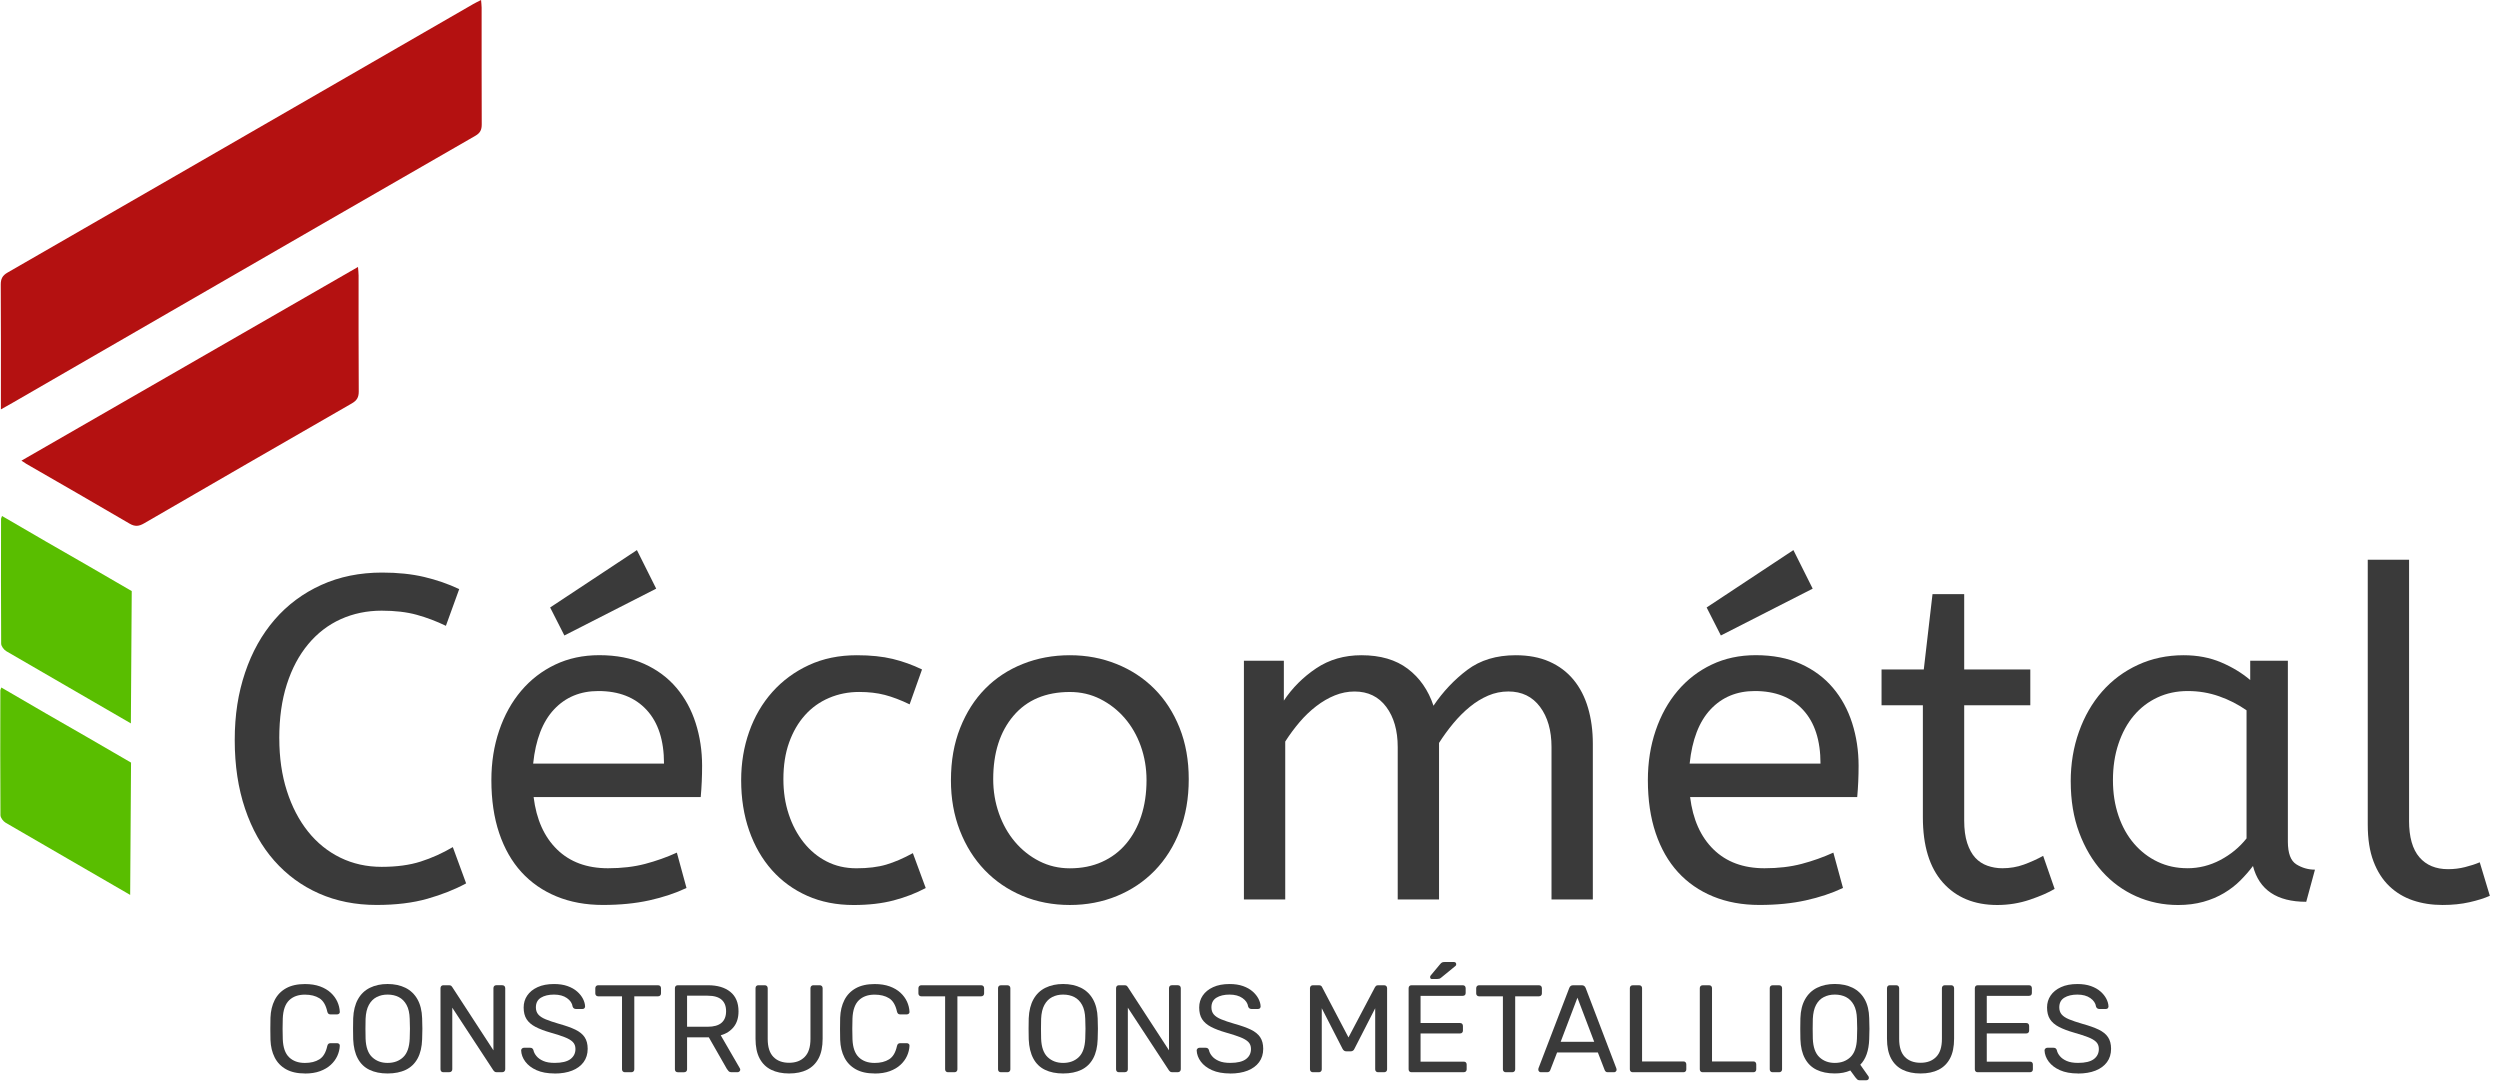 <?xml version="1.0" encoding="UTF-8"?> <svg xmlns="http://www.w3.org/2000/svg" id="Calque_1" viewBox="0 0 925.71 400.69"><defs><style>.cls-1{fill:#3a3a3a;}.cls-1,.cls-2,.cls-3{stroke-width:0px;}.cls-2{fill:#59be00;}.cls-3{fill:#b41111;}</style></defs><path class="cls-1" d="m112.93,397.49c-2.82,0-5.16-.52-7.01-1.56-1.86-1.04-3.26-2.5-4.21-4.37-.95-1.87-1.47-4.05-1.56-6.53-.03-1.26-.05-2.61-.05-4.05s.02-2.82.05-4.14c.09-2.48.61-4.66,1.56-6.53.95-1.87,2.35-3.33,4.21-4.37s4.19-1.56,7.01-1.56c2.12,0,3.97.29,5.57.87,1.59.58,2.92,1.37,3.98,2.35,1.06.98,1.86,2.08,2.42,3.29.55,1.21.86,2.46.92,3.75.03.28-.05.51-.25.69-.2.18-.44.28-.71.28h-2.53c-.28,0-.51-.08-.71-.23-.2-.15-.34-.43-.44-.83-.52-2.39-1.5-4.03-2.92-4.92-1.43-.89-3.21-1.33-5.36-1.33-2.45,0-4.4.7-5.84,2.09-1.44,1.4-2.22,3.63-2.35,6.69-.09,2.51-.09,5.09,0,7.73.12,3.07.9,5.3,2.35,6.69s3.39,2.09,5.84,2.09c2.15,0,3.93-.44,5.36-1.33,1.43-.89,2.4-2.53,2.92-4.92.09-.4.24-.67.44-.83.2-.15.44-.23.71-.23h2.53c.28,0,.51.09.71.28.2.18.28.41.25.69-.06,1.29-.37,2.54-.92,3.75-.55,1.21-1.36,2.31-2.42,3.29-1.06.98-2.38,1.76-3.98,2.35-1.59.58-3.45.87-5.57.87Z"></path><path class="cls-1" d="m143.52,397.49c-2.61,0-4.85-.45-6.72-1.36-1.87-.9-3.31-2.3-4.32-4.19s-1.58-4.25-1.7-7.11c-.03-1.35-.05-2.64-.05-3.89s.02-2.54.05-3.89c.12-2.82.71-5.17,1.77-7.06,1.06-1.89,2.53-3.3,4.42-4.23s4.07-1.4,6.55-1.4,4.71.47,6.6,1.4c1.89.94,3.37,2.35,4.44,4.23,1.07,1.89,1.66,4.24,1.75,7.06.06,1.35.09,2.64.09,3.89s-.03,2.54-.09,3.89c-.09,2.85-.65,5.22-1.68,7.11-1.03,1.89-2.48,3.28-4.35,4.19-1.87.9-4.12,1.36-6.76,1.36Zm0-3.91c2.36,0,4.29-.71,5.77-2.12,1.49-1.41,2.29-3.69,2.42-6.85.06-1.38.09-2.61.09-3.7s-.03-2.31-.09-3.66c-.06-2.12-.45-3.83-1.17-5.15-.72-1.32-1.68-2.28-2.88-2.9-1.2-.61-2.58-.92-4.14-.92s-2.85.31-4.05.92c-1.2.61-2.16,1.58-2.88,2.9-.72,1.32-1.13,3.04-1.22,5.15-.03,1.35-.05,2.57-.05,3.66s.01,2.32.05,3.7c.12,3.16.93,5.44,2.44,6.85,1.5,1.41,3.4,2.12,5.7,2.12Z"></path><path class="cls-1" d="m164.17,397.03c-.34,0-.6-.1-.78-.3-.18-.2-.28-.45-.28-.76v-30.04c0-.34.09-.61.28-.81.18-.2.44-.3.78-.3h2.12c.37,0,.64.08.83.25.18.17.29.3.32.39l15.27,23.46v-23c0-.34.09-.61.28-.81.18-.2.44-.3.78-.3h2.21c.34,0,.6.1.8.3.2.2.3.47.3.81v29.99c0,.31-.1.57-.3.78-.2.21-.45.32-.76.32h-2.21c-.34,0-.59-.09-.76-.28-.17-.18-.28-.31-.35-.37l-15.23-23.23v22.82c0,.31-.1.56-.3.76-.2.2-.47.3-.81.3h-2.21Z"></path><path class="cls-1" d="m205.39,397.49c-2.67,0-4.91-.41-6.72-1.22-1.81-.81-3.2-1.87-4.16-3.17-.97-1.3-1.48-2.69-1.54-4.16,0-.25.1-.47.3-.67.2-.2.44-.3.71-.3h2.35c.37,0,.64.09.83.28.18.18.31.4.37.64.15.74.53,1.46,1.13,2.18.6.72,1.44,1.32,2.53,1.79,1.09.48,2.49.71,4.21.71,2.64,0,4.58-.47,5.82-1.4s1.86-2.19,1.86-3.75c0-1.07-.33-1.94-.99-2.6-.66-.66-1.66-1.25-3.01-1.77-1.35-.52-3.1-1.09-5.24-1.7-2.24-.64-4.09-1.35-5.57-2.12-1.47-.77-2.57-1.72-3.29-2.85s-1.08-2.58-1.08-4.32c0-1.66.44-3.14,1.33-4.44.89-1.3,2.17-2.34,3.84-3.1,1.67-.77,3.7-1.15,6.09-1.15,1.9,0,3.56.25,4.99.76,1.43.51,2.61,1.18,3.56,2.02.95.84,1.67,1.75,2.16,2.71.49.97.75,1.91.78,2.83,0,.21-.08.42-.23.62s-.4.3-.74.3h-2.44c-.21,0-.44-.06-.67-.18-.23-.12-.41-.35-.53-.69-.18-1.26-.89-2.32-2.12-3.17-1.23-.86-2.82-1.29-4.78-1.29s-3.61.38-4.85,1.15c-1.24.77-1.86,1.96-1.86,3.59,0,1.04.29,1.91.87,2.6.58.69,1.5,1.3,2.76,1.82,1.26.52,2.9,1.07,4.92,1.66,2.45.68,4.46,1.39,6.03,2.14,1.56.75,2.72,1.69,3.47,2.81.75,1.12,1.13,2.55,1.13,4.3,0,1.93-.51,3.58-1.52,4.95-1.01,1.37-2.43,2.41-4.25,3.13-1.83.72-3.98,1.08-6.46,1.08Z"></path><path class="cls-1" d="m231.38,397.03c-.31,0-.56-.1-.76-.3s-.3-.45-.3-.76v-27.05h-8.83c-.31,0-.56-.1-.76-.3-.2-.2-.3-.45-.3-.76v-1.93c0-.34.1-.61.3-.81.2-.2.45-.3.76-.3h22.17c.34,0,.61.1.8.3.2.2.3.47.3.81v1.93c0,.31-.1.56-.3.76-.2.2-.47.3-.8.3h-8.79v27.05c0,.31-.1.56-.3.76-.2.2-.47.3-.8.3h-2.39Z"></path><path class="cls-1" d="m250.97,397.03c-.34,0-.6-.1-.78-.3-.18-.2-.28-.45-.28-.76v-30.04c0-.34.09-.61.28-.81.18-.2.44-.3.78-.3h11.22c3.46,0,6.21.81,8.23,2.44,2.02,1.63,3.04,4.03,3.04,7.22,0,2.36-.59,4.29-1.77,5.77-1.18,1.49-2.78,2.52-4.81,3.1l7.08,12.24c.09.18.14.35.14.51,0,.25-.1.46-.3.64-.2.18-.42.28-.67.28h-2.21c-.52,0-.91-.14-1.15-.41-.25-.28-.46-.55-.64-.83l-6.67-11.68h-8.05v11.87c0,.31-.1.56-.3.76-.2.2-.47.3-.8.3h-2.35Zm3.45-16.84h7.59c2.3,0,4.02-.48,5.15-1.45,1.13-.97,1.7-2.4,1.7-4.3s-.56-3.3-1.68-4.28c-1.12-.98-2.84-1.47-5.18-1.47h-7.59v11.5Z"></path><path class="cls-1" d="m292.19,397.49c-2.58,0-4.79-.46-6.65-1.38s-3.28-2.32-4.28-4.21c-1-1.89-1.5-4.32-1.5-7.29v-18.68c0-.34.09-.61.28-.81.18-.2.44-.3.78-.3h2.35c.34,0,.61.1.8.3.2.2.3.47.3.81v18.77c0,3.01.71,5.23,2.12,6.67,1.41,1.44,3.34,2.16,5.8,2.16s4.35-.72,5.77-2.16c1.43-1.44,2.14-3.66,2.14-6.67v-18.77c0-.34.1-.61.3-.81s.45-.3.76-.3h2.39c.31,0,.56.1.76.3.2.2.3.47.3.81v18.68c0,2.97-.5,5.41-1.5,7.29-1,1.89-2.42,3.29-4.25,4.21-1.84.92-4.06,1.38-6.67,1.38Z"></path><path class="cls-1" d="m323.88,397.49c-2.82,0-5.16-.52-7.01-1.56-1.86-1.04-3.26-2.5-4.21-4.37-.95-1.87-1.47-4.05-1.56-6.53-.03-1.26-.05-2.61-.05-4.05s.02-2.82.05-4.14c.09-2.48.61-4.66,1.56-6.53.95-1.87,2.35-3.33,4.21-4.37s4.19-1.56,7.01-1.56c2.12,0,3.97.29,5.57.87,1.59.58,2.92,1.37,3.98,2.35,1.06.98,1.86,2.08,2.42,3.29.55,1.21.86,2.46.92,3.75.03.28-.05.51-.25.69-.2.18-.44.28-.71.28h-2.53c-.28,0-.51-.08-.71-.23-.2-.15-.34-.43-.44-.83-.52-2.39-1.5-4.03-2.92-4.92-1.43-.89-3.21-1.33-5.36-1.33-2.45,0-4.4.7-5.84,2.09-1.44,1.4-2.22,3.63-2.35,6.69-.09,2.51-.09,5.09,0,7.73.12,3.07.9,5.3,2.35,6.69s3.39,2.09,5.84,2.09c2.15,0,3.93-.44,5.36-1.33,1.43-.89,2.4-2.53,2.92-4.92.09-.4.24-.67.44-.83.2-.15.44-.23.71-.23h2.53c.28,0,.51.09.71.28.2.18.28.41.25.69-.06,1.29-.37,2.54-.92,3.75-.55,1.21-1.36,2.31-2.42,3.29-1.06.98-2.38,1.76-3.98,2.35-1.59.58-3.45.87-5.57.87Z"></path><path class="cls-1" d="m351.02,397.03c-.31,0-.56-.1-.76-.3s-.3-.45-.3-.76v-27.05h-8.83c-.31,0-.56-.1-.76-.3-.2-.2-.3-.45-.3-.76v-1.93c0-.34.1-.61.3-.81.2-.2.45-.3.76-.3h22.17c.34,0,.61.1.8.3.2.2.3.47.3.81v1.93c0,.31-.1.56-.3.76-.2.2-.47.3-.8.3h-8.79v27.05c0,.31-.1.56-.3.76-.2.2-.47.3-.8.3h-2.39Z"></path><path class="cls-1" d="m370.62,397.03c-.34,0-.6-.1-.78-.3-.18-.2-.28-.45-.28-.76v-30.08c0-.31.09-.56.28-.76.18-.2.44-.3.78-.3h2.44c.31,0,.56.1.76.3.2.2.3.45.3.76v30.08c0,.31-.1.56-.3.76s-.45.3-.76.3h-2.44Z"></path><path class="cls-1" d="m393.66,397.49c-2.61,0-4.85-.45-6.72-1.36-1.87-.9-3.31-2.3-4.32-4.19s-1.58-4.25-1.7-7.11c-.03-1.35-.05-2.64-.05-3.89s.02-2.54.05-3.89c.12-2.82.71-5.17,1.77-7.06,1.06-1.89,2.53-3.3,4.42-4.23s4.07-1.4,6.55-1.4,4.71.47,6.6,1.4c1.89.94,3.37,2.35,4.44,4.23,1.07,1.89,1.66,4.24,1.75,7.06.06,1.35.09,2.64.09,3.89s-.03,2.54-.09,3.89c-.09,2.85-.65,5.22-1.68,7.11-1.03,1.89-2.48,3.28-4.35,4.19-1.87.9-4.12,1.36-6.76,1.36Zm0-3.91c2.36,0,4.29-.71,5.77-2.12,1.49-1.41,2.29-3.69,2.42-6.85.06-1.38.09-2.61.09-3.7s-.03-2.31-.09-3.66c-.06-2.12-.45-3.83-1.17-5.15-.72-1.32-1.68-2.28-2.88-2.9-1.2-.61-2.58-.92-4.14-.92s-2.85.31-4.05.92c-1.2.61-2.16,1.58-2.88,2.9-.72,1.32-1.13,3.04-1.22,5.15-.03,1.35-.05,2.57-.05,3.66s.01,2.32.05,3.7c.12,3.16.93,5.44,2.44,6.85,1.5,1.41,3.4,2.12,5.7,2.12Z"></path><path class="cls-1" d="m414.32,397.03c-.34,0-.6-.1-.78-.3-.18-.2-.28-.45-.28-.76v-30.04c0-.34.09-.61.28-.81.18-.2.44-.3.78-.3h2.12c.37,0,.64.08.83.25.18.17.29.3.32.39l15.27,23.46v-23c0-.34.09-.61.28-.81.18-.2.44-.3.78-.3h2.21c.34,0,.6.1.8.3.2.2.3.47.3.81v29.99c0,.31-.1.57-.3.78-.2.21-.45.32-.76.32h-2.21c-.34,0-.59-.09-.76-.28-.17-.18-.28-.31-.35-.37l-15.23-23.23v22.82c0,.31-.1.56-.3.76-.2.2-.47.3-.81.3h-2.21Z"></path><path class="cls-1" d="m455.53,397.49c-2.67,0-4.91-.41-6.72-1.22-1.81-.81-3.2-1.87-4.16-3.17-.97-1.3-1.48-2.69-1.54-4.16,0-.25.1-.47.3-.67.2-.2.44-.3.71-.3h2.35c.37,0,.64.09.83.28.18.18.31.4.37.64.15.74.53,1.46,1.13,2.18.6.72,1.44,1.32,2.53,1.79,1.09.48,2.49.71,4.21.71,2.64,0,4.58-.47,5.82-1.4s1.86-2.19,1.86-3.75c0-1.07-.33-1.94-.99-2.6-.66-.66-1.66-1.25-3.01-1.77-1.35-.52-3.1-1.09-5.24-1.7-2.24-.64-4.09-1.35-5.57-2.12-1.47-.77-2.57-1.72-3.29-2.85s-1.08-2.58-1.08-4.32c0-1.66.44-3.14,1.33-4.44.89-1.3,2.17-2.34,3.84-3.1,1.67-.77,3.7-1.15,6.09-1.15,1.9,0,3.56.25,4.99.76,1.43.51,2.61,1.18,3.56,2.02.95.84,1.67,1.75,2.16,2.71.49.97.75,1.91.78,2.83,0,.21-.08.42-.23.62s-.4.3-.74.3h-2.44c-.21,0-.44-.06-.67-.18-.23-.12-.41-.35-.53-.69-.18-1.26-.89-2.32-2.12-3.17-1.23-.86-2.82-1.29-4.78-1.29s-3.61.38-4.85,1.15c-1.24.77-1.86,1.96-1.86,3.59,0,1.04.29,1.91.87,2.6.58.69,1.5,1.3,2.76,1.82,1.26.52,2.9,1.07,4.92,1.66,2.45.68,4.46,1.39,6.03,2.14,1.56.75,2.72,1.69,3.47,2.81.75,1.12,1.13,2.55,1.13,4.3,0,1.93-.51,3.58-1.52,4.95-1.01,1.37-2.43,2.41-4.25,3.13-1.83.72-3.98,1.08-6.46,1.08Z"></path><path class="cls-1" d="m486.12,397.03c-.31,0-.56-.1-.76-.3s-.3-.45-.3-.76v-30.04c0-.34.1-.61.3-.81.2-.2.45-.3.76-.3h2.3c.37,0,.64.09.83.28s.29.34.32.46l9.75,18.58,9.8-18.58c.06-.12.18-.28.35-.46.17-.18.44-.28.8-.28h2.25c.34,0,.61.1.8.3.2.2.3.47.3.81v30.04c0,.31-.1.56-.3.76s-.47.3-.8.3h-2.25c-.31,0-.56-.1-.76-.3-.2-.2-.3-.45-.3-.76v-22.63l-7.68,15c-.12.31-.31.54-.55.71-.25.17-.55.25-.92.25h-1.43c-.4,0-.71-.08-.94-.25-.23-.17-.42-.41-.58-.71l-7.68-15v22.63c0,.31-.1.56-.3.76-.2.2-.45.3-.76.3h-2.25Z"></path><path class="cls-1" d="m522.65,397.03c-.34,0-.6-.1-.78-.3-.18-.2-.28-.45-.28-.76v-30.04c0-.34.09-.61.28-.81.18-.2.44-.3.78-.3h19c.34,0,.6.1.78.3.18.2.28.47.28.81v1.75c0,.34-.09.6-.28.78-.18.18-.44.28-.78.28h-15.64v10.07h14.63c.34,0,.6.1.78.3.18.2.28.47.28.8v1.7c0,.31-.09.56-.28.76-.18.2-.45.3-.78.3h-14.63v10.44h16.01c.34,0,.6.09.78.28.18.18.28.44.28.78v1.79c0,.31-.09.56-.28.76s-.45.3-.78.3h-19.37Zm7.64-34.5c-.49,0-.74-.25-.74-.74,0-.25.08-.44.23-.6l3.45-4.14c.28-.34.52-.56.74-.67.21-.11.54-.16.97-.16h3.4c.58,0,.87.29.87.87,0,.21-.08.4-.23.55l-5.34,4.37c-.25.21-.48.35-.69.41-.21.06-.49.09-.83.09h-1.84Z"></path><path class="cls-1" d="m557.56,397.03c-.31,0-.56-.1-.76-.3s-.3-.45-.3-.76v-27.05h-8.83c-.31,0-.56-.1-.76-.3-.2-.2-.3-.45-.3-.76v-1.93c0-.34.1-.61.3-.81.2-.2.45-.3.76-.3h22.17c.34,0,.61.1.8.3.2.2.3.47.3.81v1.93c0,.31-.1.56-.3.76-.2.2-.47.3-.8.3h-8.79v27.05c0,.31-.1.56-.3.76-.2.2-.47.3-.8.3h-2.39Z"></path><path class="cls-1" d="m570.53,397.03c-.25,0-.46-.09-.64-.28-.18-.18-.28-.4-.28-.64,0-.15.02-.32.05-.51l11.41-29.76c.12-.31.29-.55.51-.74.21-.18.54-.28.97-.28h3.13c.4,0,.71.09.94.28.23.18.41.43.53.74l11.36,29.76c.06.18.09.35.09.51,0,.25-.09.46-.28.64-.18.18-.4.28-.64.28h-2.35c-.37,0-.64-.09-.8-.28-.17-.18-.28-.35-.34-.51l-2.53-6.53h-15.09l-2.53,6.53c-.03.15-.14.32-.32.51-.18.18-.46.28-.83.28h-2.35Zm7.36-11.27h12.42l-6.21-16.33-6.21,16.33Z"></path><path class="cls-1" d="m604.57,397.03c-.34,0-.6-.1-.78-.3-.18-.2-.28-.45-.28-.76v-30.08c0-.31.09-.56.28-.76.18-.2.44-.3.78-.3h2.44c.31,0,.55.1.74.3.18.2.28.45.28.76v27.14h15.32c.34,0,.6.1.78.3.18.2.28.47.28.8v1.84c0,.31-.09.56-.28.76-.18.2-.45.3-.78.3h-18.77Z"></path><path class="cls-1" d="m630.47,397.03c-.34,0-.6-.1-.78-.3-.18-.2-.28-.45-.28-.76v-30.08c0-.31.09-.56.28-.76.18-.2.44-.3.78-.3h2.44c.31,0,.55.1.74.3.18.2.28.45.28.76v27.14h15.32c.34,0,.6.1.78.3.18.2.28.47.28.8v1.84c0,.31-.09.56-.28.76-.18.2-.45.3-.78.3h-18.77Z"></path><path class="cls-1" d="m656.37,397.03c-.34,0-.6-.1-.78-.3-.18-.2-.28-.45-.28-.76v-30.08c0-.31.09-.56.28-.76.18-.2.44-.3.78-.3h2.44c.31,0,.56.1.76.3.2.2.3.45.3.76v30.08c0,.31-.1.56-.3.76s-.45.3-.76.3h-2.44Z"></path><path class="cls-1" d="m688.61,400.02c-.4,0-.72-.13-.97-.39-.25-.26-.45-.48-.6-.67l-1.89-2.58c-1.66.74-3.57,1.1-5.75,1.1-2.64,0-4.88-.45-6.74-1.36-1.86-.9-3.3-2.3-4.32-4.19-1.03-1.89-1.59-4.25-1.68-7.11-.03-1.35-.05-2.64-.05-3.89s.02-2.54.05-3.89c.09-2.82.67-5.17,1.75-7.06,1.07-1.89,2.55-3.3,4.44-4.23s4.07-1.4,6.55-1.4,4.71.47,6.6,1.4c1.89.94,3.37,2.35,4.44,4.23,1.07,1.89,1.64,4.24,1.7,7.06.06,1.35.09,2.64.09,3.89s-.03,2.54-.09,3.89c-.15,4.23-1.26,7.38-3.31,9.43l3.04,4.32s.06.08.09.16c.03.08.05.19.05.35.03.25-.05.46-.23.64-.18.18-.41.28-.69.28h-2.48Zm-9.2-6.44c2.33,0,4.25-.71,5.75-2.12,1.5-1.41,2.32-3.69,2.44-6.85.06-1.38.09-2.61.09-3.7s-.03-2.31-.09-3.66c-.06-2.12-.45-3.83-1.17-5.15-.72-1.32-1.68-2.28-2.88-2.9-1.2-.61-2.58-.92-4.14-.92s-2.86.31-4.07.92c-1.21.61-2.17,1.58-2.88,2.9s-1.1,3.04-1.2,5.15c-.03,1.35-.05,2.57-.05,3.66s.01,2.32.05,3.7c.12,3.16.93,5.44,2.44,6.85,1.5,1.41,3.4,2.12,5.7,2.12Z"></path><path class="cls-1" d="m711.15,397.49c-2.58,0-4.79-.46-6.65-1.38s-3.28-2.32-4.28-4.21c-1-1.89-1.5-4.32-1.5-7.29v-18.68c0-.34.09-.61.28-.81.18-.2.44-.3.78-.3h2.35c.34,0,.61.1.8.3.2.2.3.47.3.81v18.77c0,3.01.71,5.23,2.12,6.67,1.41,1.44,3.34,2.16,5.8,2.16s4.35-.72,5.77-2.16c1.43-1.44,2.14-3.66,2.14-6.67v-18.77c0-.34.1-.61.3-.81s.45-.3.76-.3h2.39c.31,0,.56.1.76.3.2.2.3.47.3.81v18.68c0,2.97-.5,5.41-1.5,7.29-1,1.89-2.42,3.29-4.25,4.21-1.84.92-4.06,1.38-6.67,1.38Z"></path><path class="cls-1" d="m732.31,397.03c-.34,0-.6-.1-.78-.3-.18-.2-.28-.45-.28-.76v-30.04c0-.34.09-.61.28-.81.18-.2.44-.3.78-.3h19c.34,0,.6.1.78.3.18.2.28.47.28.81v1.75c0,.34-.09.6-.28.78-.18.18-.44.28-.78.28h-15.64v10.07h14.63c.34,0,.6.1.78.3.18.2.28.47.28.8v1.7c0,.31-.09.56-.28.76-.18.2-.45.3-.78.3h-14.63v10.44h16.01c.34,0,.6.09.78.28.18.18.28.44.28.78v1.79c0,.31-.09.56-.28.76s-.45.3-.78.3h-19.37Z"></path><path class="cls-1" d="m769.48,397.49c-2.67,0-4.91-.41-6.72-1.22-1.81-.81-3.2-1.87-4.16-3.17-.97-1.3-1.48-2.69-1.54-4.16,0-.25.1-.47.3-.67.2-.2.44-.3.71-.3h2.35c.37,0,.64.09.83.28.18.18.31.4.37.64.15.74.53,1.46,1.13,2.18.6.72,1.44,1.32,2.53,1.79,1.09.48,2.49.71,4.21.71,2.64,0,4.58-.47,5.82-1.4s1.86-2.19,1.86-3.75c0-1.07-.33-1.94-.99-2.6-.66-.66-1.66-1.25-3.01-1.77-1.35-.52-3.1-1.09-5.24-1.7-2.24-.64-4.09-1.35-5.57-2.12-1.47-.77-2.57-1.72-3.29-2.85s-1.08-2.58-1.08-4.32c0-1.66.44-3.14,1.33-4.44.89-1.3,2.17-2.34,3.84-3.1,1.67-.77,3.7-1.15,6.09-1.15,1.9,0,3.56.25,4.99.76,1.43.51,2.61,1.18,3.56,2.02.95.84,1.67,1.75,2.16,2.71.49.97.75,1.91.78,2.83,0,.21-.08.42-.23.62s-.4.3-.74.3h-2.44c-.21,0-.44-.06-.67-.18-.23-.12-.41-.35-.53-.69-.18-1.26-.89-2.32-2.12-3.17-1.23-.86-2.82-1.29-4.78-1.29s-3.61.38-4.85,1.15c-1.24.77-1.86,1.96-1.86,3.59,0,1.04.29,1.91.87,2.6.58.69,1.5,1.3,2.76,1.82,1.26.52,2.9,1.07,4.92,1.66,2.45.68,4.46,1.39,6.03,2.14,1.56.75,2.72,1.69,3.47,2.81.75,1.12,1.13,2.55,1.13,4.3,0,1.93-.51,3.58-1.52,4.95-1.01,1.37-2.43,2.41-4.25,3.13-1.83.72-3.98,1.08-6.46,1.08Z"></path><path class="cls-1" d="m103.42,273.39c0,7.14.93,13.63,2.8,19.46,1.87,5.84,4.48,10.85,7.82,15.04,3.34,4.19,7.34,7.42,11.98,9.69,4.65,2.27,9.75,3.4,15.3,3.4s10.37-.65,14.45-1.96c4.08-1.3,8.05-3.09,11.9-5.35l4.93,13.43c-4.19,2.27-8.98,4.17-14.36,5.7-5.38,1.53-11.65,2.29-18.79,2.29-7.82,0-14.93-1.42-21.33-4.25-6.4-2.83-11.93-6.88-16.58-12.16-4.65-5.27-8.25-11.67-10.79-19.21-2.55-7.54-3.83-16.01-3.83-25.42s1.28-17.4,3.83-24.99c2.55-7.59,6.21-14.14,10.96-19.63,4.76-5.5,10.51-9.77,17.25-12.83,6.74-3.06,14.25-4.59,22.53-4.59,5.78,0,10.96.54,15.55,1.62,4.59,1.08,8.92,2.58,13,4.5l-4.93,13.6c-3.51-1.7-7.11-3.06-10.79-4.08-3.68-1.02-8.02-1.53-13-1.53-5.44,0-10.48,1.05-15.13,3.14-4.65,2.1-8.67,5.19-12.07,9.27-3.4,4.08-6.04,9.04-7.91,14.88-1.87,5.84-2.8,12.49-2.8,19.97Z"></path><path class="cls-1" d="m197.59,295.15c1.02,8.27,3.91,14.73,8.67,19.38,4.76,4.65,11.05,6.97,18.87,6.97,5.1,0,9.69-.54,13.77-1.62,4.08-1.08,7.99-2.46,11.73-4.17l3.57,13.09c-4.08,1.93-8.67,3.46-13.77,4.59-5.1,1.13-10.82,1.7-17.17,1.7s-12.07-1.05-17.17-3.15c-5.1-2.1-9.43-5.1-13-9.01s-6.32-8.73-8.25-14.45c-1.93-5.72-2.89-12.27-2.89-19.63,0-6.57.96-12.69,2.89-18.36,1.93-5.67,4.65-10.57,8.16-14.71,3.51-4.14,7.71-7.37,12.58-9.69,4.87-2.32,10.31-3.49,16.32-3.49,6.35,0,11.9,1.08,16.66,3.23,4.76,2.15,8.73,5.1,11.9,8.84,3.17,3.74,5.55,8.1,7.14,13.09,1.59,4.99,2.38,10.26,2.38,15.81,0,3.97-.17,7.82-.51,11.56h-61.88Zm23.97-39.27c-6.69,0-12.15,2.27-16.4,6.8-4.25,4.53-6.83,11.22-7.74,20.06h48.45c0-8.61-2.15-15.24-6.46-19.89-4.31-4.65-10.26-6.97-17.85-6.97Zm-17.85-30.94l32.13-21.25,7.14,14.28-34,17.34-5.27-10.37Z"></path><path class="cls-1" d="m336.82,260.81c-3.29-1.59-6.35-2.75-9.18-3.49-2.83-.74-6.01-1.1-9.52-1.1-3.97,0-7.68.74-11.13,2.21-3.46,1.47-6.43,3.6-8.92,6.38-2.49,2.78-4.45,6.15-5.87,10.12-1.42,3.97-2.12,8.5-2.12,13.6,0,4.65.65,8.95,1.96,12.92,1.3,3.97,3.14,7.45,5.52,10.46,2.38,3,5.21,5.36,8.5,7.05,3.29,1.7,6.97,2.55,11.05,2.55,4.31,0,7.99-.45,11.05-1.36,3.06-.91,6.35-2.32,9.86-4.25l4.76,12.92c-3.63,1.93-7.59,3.46-11.9,4.59-4.31,1.13-9.24,1.7-14.79,1.7-6.35,0-12.07-1.13-17.17-3.4-5.1-2.27-9.46-5.44-13.09-9.52-3.63-4.08-6.43-8.95-8.42-14.62-1.98-5.67-2.97-11.9-2.97-18.7,0-6.35.99-12.33,2.97-17.93,1.98-5.61,4.84-10.51,8.58-14.71,3.74-4.19,8.25-7.51,13.51-9.95,5.27-2.44,11.19-3.66,17.77-3.66,5.1,0,9.52.46,13.26,1.36,3.74.91,7.37,2.21,10.88,3.91l-4.59,12.92Z"></path><path class="cls-1" d="m352.12,288.86c0-7.14,1.13-13.57,3.4-19.29,2.27-5.72,5.35-10.57,9.26-14.54,3.91-3.97,8.56-7.03,13.94-9.18,5.38-2.15,11.19-3.23,17.42-3.23s11.87,1.08,17.25,3.23c5.38,2.15,10.06,5.21,14.03,9.18,3.97,3.97,7.08,8.78,9.35,14.45,2.27,5.67,3.4,12.01,3.4,19.04s-1.11,13.4-3.32,19.12c-2.21,5.72-5.3,10.62-9.26,14.71-3.97,4.08-8.64,7.22-14.03,9.43-5.38,2.21-11.19,3.32-17.42,3.32s-12.21-1.13-17.59-3.4c-5.38-2.27-10.03-5.44-13.94-9.52s-6.97-8.95-9.18-14.62c-2.21-5.67-3.32-11.9-3.32-18.7Zm72.42,0c0-4.42-.71-8.61-2.12-12.58-1.42-3.97-3.4-7.42-5.95-10.37-2.55-2.95-5.55-5.3-9.01-7.05-3.46-1.76-7.22-2.63-11.3-2.63-8.95,0-15.92,2.95-20.91,8.84-4.99,5.89-7.48,13.71-7.48,23.46,0,4.42.71,8.64,2.12,12.67,1.42,4.02,3.4,7.54,5.95,10.54,2.55,3,5.55,5.38,9.01,7.14,3.46,1.76,7.22,2.64,11.3,2.64,4.42,0,8.39-.79,11.9-2.38,3.51-1.58,6.49-3.82,8.92-6.71,2.44-2.89,4.31-6.32,5.61-10.29,1.3-3.97,1.96-8.39,1.96-13.26Z"></path><path class="cls-1" d="m475.37,259.45c3.17-4.76,7.17-8.75,11.99-11.98,4.82-3.23,10.4-4.85,16.75-4.85,7.03,0,12.75,1.67,17.17,5.02,4.42,3.34,7.59,7.91,9.52,13.68,3.51-5.21,7.68-9.63,12.5-13.26,4.82-3.63,10.79-5.44,17.94-5.44,4.76,0,8.92.79,12.5,2.38,3.57,1.59,6.54,3.82,8.92,6.71,2.38,2.89,4.17,6.35,5.35,10.37,1.19,4.02,1.79,8.47,1.79,13.34v57.63h-15.3v-56.44c0-6.12-1.42-11.08-4.25-14.88-2.83-3.79-6.74-5.69-11.73-5.69-2.61,0-5.1.51-7.48,1.53-2.38,1.02-4.65,2.41-6.8,4.17-2.15,1.76-4.19,3.8-6.12,6.12-1.93,2.32-3.68,4.73-5.27,7.23v57.97h-15.3v-56.44c0-6.12-1.42-11.08-4.25-14.88-2.83-3.79-6.74-5.69-11.73-5.69-2.49,0-4.93.48-7.31,1.44-2.38.96-4.67,2.3-6.88,4-2.21,1.7-4.28,3.68-6.21,5.95-1.93,2.27-3.68,4.65-5.27,7.14v58.48h-15.3v-88.4h14.79v14.79Z"></path><path class="cls-1" d="m625.82,295.15c1.02,8.27,3.91,14.73,8.67,19.38,4.76,4.65,11.05,6.97,18.87,6.97,5.1,0,9.69-.54,13.77-1.62,4.08-1.08,7.99-2.46,11.73-4.17l3.57,13.09c-4.08,1.93-8.67,3.46-13.77,4.59-5.1,1.13-10.82,1.7-17.17,1.7s-12.07-1.05-17.17-3.15c-5.1-2.1-9.43-5.1-13-9.01s-6.32-8.73-8.25-14.45c-1.93-5.72-2.89-12.27-2.89-19.63,0-6.57.96-12.69,2.89-18.36,1.93-5.67,4.65-10.57,8.16-14.71,3.51-4.14,7.71-7.37,12.58-9.69,4.87-2.32,10.31-3.49,16.32-3.49,6.35,0,11.9,1.08,16.66,3.23,4.76,2.15,8.73,5.1,11.9,8.84,3.17,3.74,5.55,8.1,7.14,13.09,1.59,4.99,2.38,10.26,2.38,15.81,0,3.97-.17,7.82-.51,11.56h-61.88Zm23.97-39.27c-6.69,0-12.15,2.27-16.4,6.8-4.25,4.53-6.83,11.22-7.74,20.06h48.45c0-8.61-2.15-15.24-6.46-19.89-4.31-4.65-10.26-6.97-17.85-6.97Zm-17.85-30.94l32.13-21.25,7.14,14.28-34,17.34-5.27-10.37Z"></path><path class="cls-1" d="m715.58,220.01h11.73v27.88h24.48v13.26h-24.48v42.67c0,3.29.37,6.06,1.11,8.33.74,2.27,1.73,4.08,2.97,5.44,1.25,1.36,2.75,2.35,4.5,2.97,1.76.62,3.6.94,5.53.94,2.83,0,5.5-.45,7.99-1.36,2.49-.91,4.87-1.98,7.14-3.23l4.25,12.24c-2.27,1.36-5.33,2.69-9.18,4-3.85,1.3-7.88,1.96-12.07,1.96-8.5,0-15.21-2.78-20.15-8.33-4.93-5.55-7.39-13.6-7.39-24.14v-41.48h-15.3v-13.26h15.64l3.23-27.88Z"></path><path class="cls-1" d="m766.75,289.37c0-6.57,1.02-12.72,3.06-18.44,2.04-5.72,4.9-10.68,8.58-14.88,3.68-4.19,8.1-7.48,13.26-9.86,5.16-2.38,10.79-3.57,16.92-3.57,5.1,0,9.72.88,13.86,2.64,4.14,1.76,7.73,3.94,10.79,6.54v-7.14h13.94v66.98c0,4.31,1.05,7.11,3.15,8.42,2.1,1.3,4.39,1.96,6.88,1.96l-3.23,11.9c-10.88,0-17.45-4.42-19.72-13.26-1.36,1.81-2.92,3.6-4.67,5.36s-3.77,3.31-6.04,4.67c-2.27,1.36-4.82,2.44-7.65,3.23-2.83.79-5.95,1.19-9.35,1.19-5.55,0-10.74-1.08-15.55-3.23-4.82-2.15-9.01-5.21-12.58-9.18-3.57-3.97-6.4-8.75-8.5-14.37-2.1-5.61-3.14-11.93-3.14-18.96Zm43.18,32.13c4.31,0,8.39-1.02,12.24-3.06,3.85-2.04,7.08-4.7,9.69-7.99v-47.43c-3.06-2.15-6.43-3.88-10.12-5.18-3.68-1.3-7.56-1.96-11.64-1.96s-7.82.79-11.22,2.38c-3.4,1.59-6.32,3.83-8.75,6.71-2.44,2.89-4.33,6.38-5.7,10.46s-2.04,8.56-2.04,13.43.68,9.15,2.04,13.17c1.36,4.02,3.29,7.48,5.78,10.37,2.49,2.89,5.41,5.13,8.75,6.71,3.34,1.59,7,2.38,10.96,2.38Z"></path><path class="cls-1" d="m892.03,303.82c0,6.12,1.28,10.65,3.83,13.6,2.55,2.95,6.09,4.42,10.62,4.42,2.15,0,4.25-.25,6.29-.77,2.04-.51,3.85-1.1,5.44-1.78l3.74,12.41c-2.04.91-4.56,1.7-7.56,2.38-3,.68-6.32,1.02-9.95,1.02-3.97,0-7.62-.57-10.96-1.7-3.34-1.13-6.26-2.89-8.75-5.27-2.49-2.38-4.45-5.44-5.87-9.18-1.42-3.74-2.12-8.27-2.12-13.6v-98.09h15.3v96.56Z"></path><path class="cls-3" d="m.33,151.59c0-1.63,0-2.59,0-3.56,0-14.21.05-28.43-.05-42.64-.01-2.14.63-3.37,2.5-4.45,40.7-23.41,81.36-46.88,122.02-70.34,16.83-9.71,33.66-19.43,50.49-29.13.83-.48,1.7-.88,2.84-1.47.09,1.16.21,1.99.21,2.83.01,14.41-.02,28.82.04,43.23,0,1.99-.54,3.17-2.36,4.22-37.54,21.58-75.03,43.24-112.53,64.89-19.65,11.34-39.29,22.7-58.93,34.04-1.18.68-2.37,1.34-4.23,2.38Z"></path><path class="cls-3" d="m7.95,170.57c41.65-23.97,82.93-47.73,124.61-71.72.1,1.33.22,2.25.22,3.17.01,14.32-.04,28.64.06,42.95.01,2.17-.72,3.35-2.57,4.41-25.67,14.75-51.31,29.55-76.92,44.41-1.91,1.11-3.36,1.28-5.37.1-12.67-7.45-25.43-14.74-38.16-22.09-.5-.29-.97-.63-1.88-1.23Z"></path><path class="cls-2" d="m48.46,267.86c-15.34-8.94-30.76-17.76-46.09-26.71-.91-.53-1.94-1.86-1.94-2.83-.11-15.4-.06-30.8-.04-46.19,0-.18.12-.37.36-1.07,5.66,3.29,11.08,6.47,16.52,9.61,10.51,6.06,21.05,12.06,31.51,18.2"></path><path class="cls-2" d="m48.2,331.37c-15.34-8.94-30.76-17.76-46.09-26.71-.91-.53-1.94-1.86-1.94-2.83-.11-15.4-.06-30.8-.04-46.19,0-.18.12-.37.36-1.07,5.66,3.29,11.08,6.47,16.52,9.61,10.51,6.06,21.05,12.06,31.51,18.2"></path></svg> 